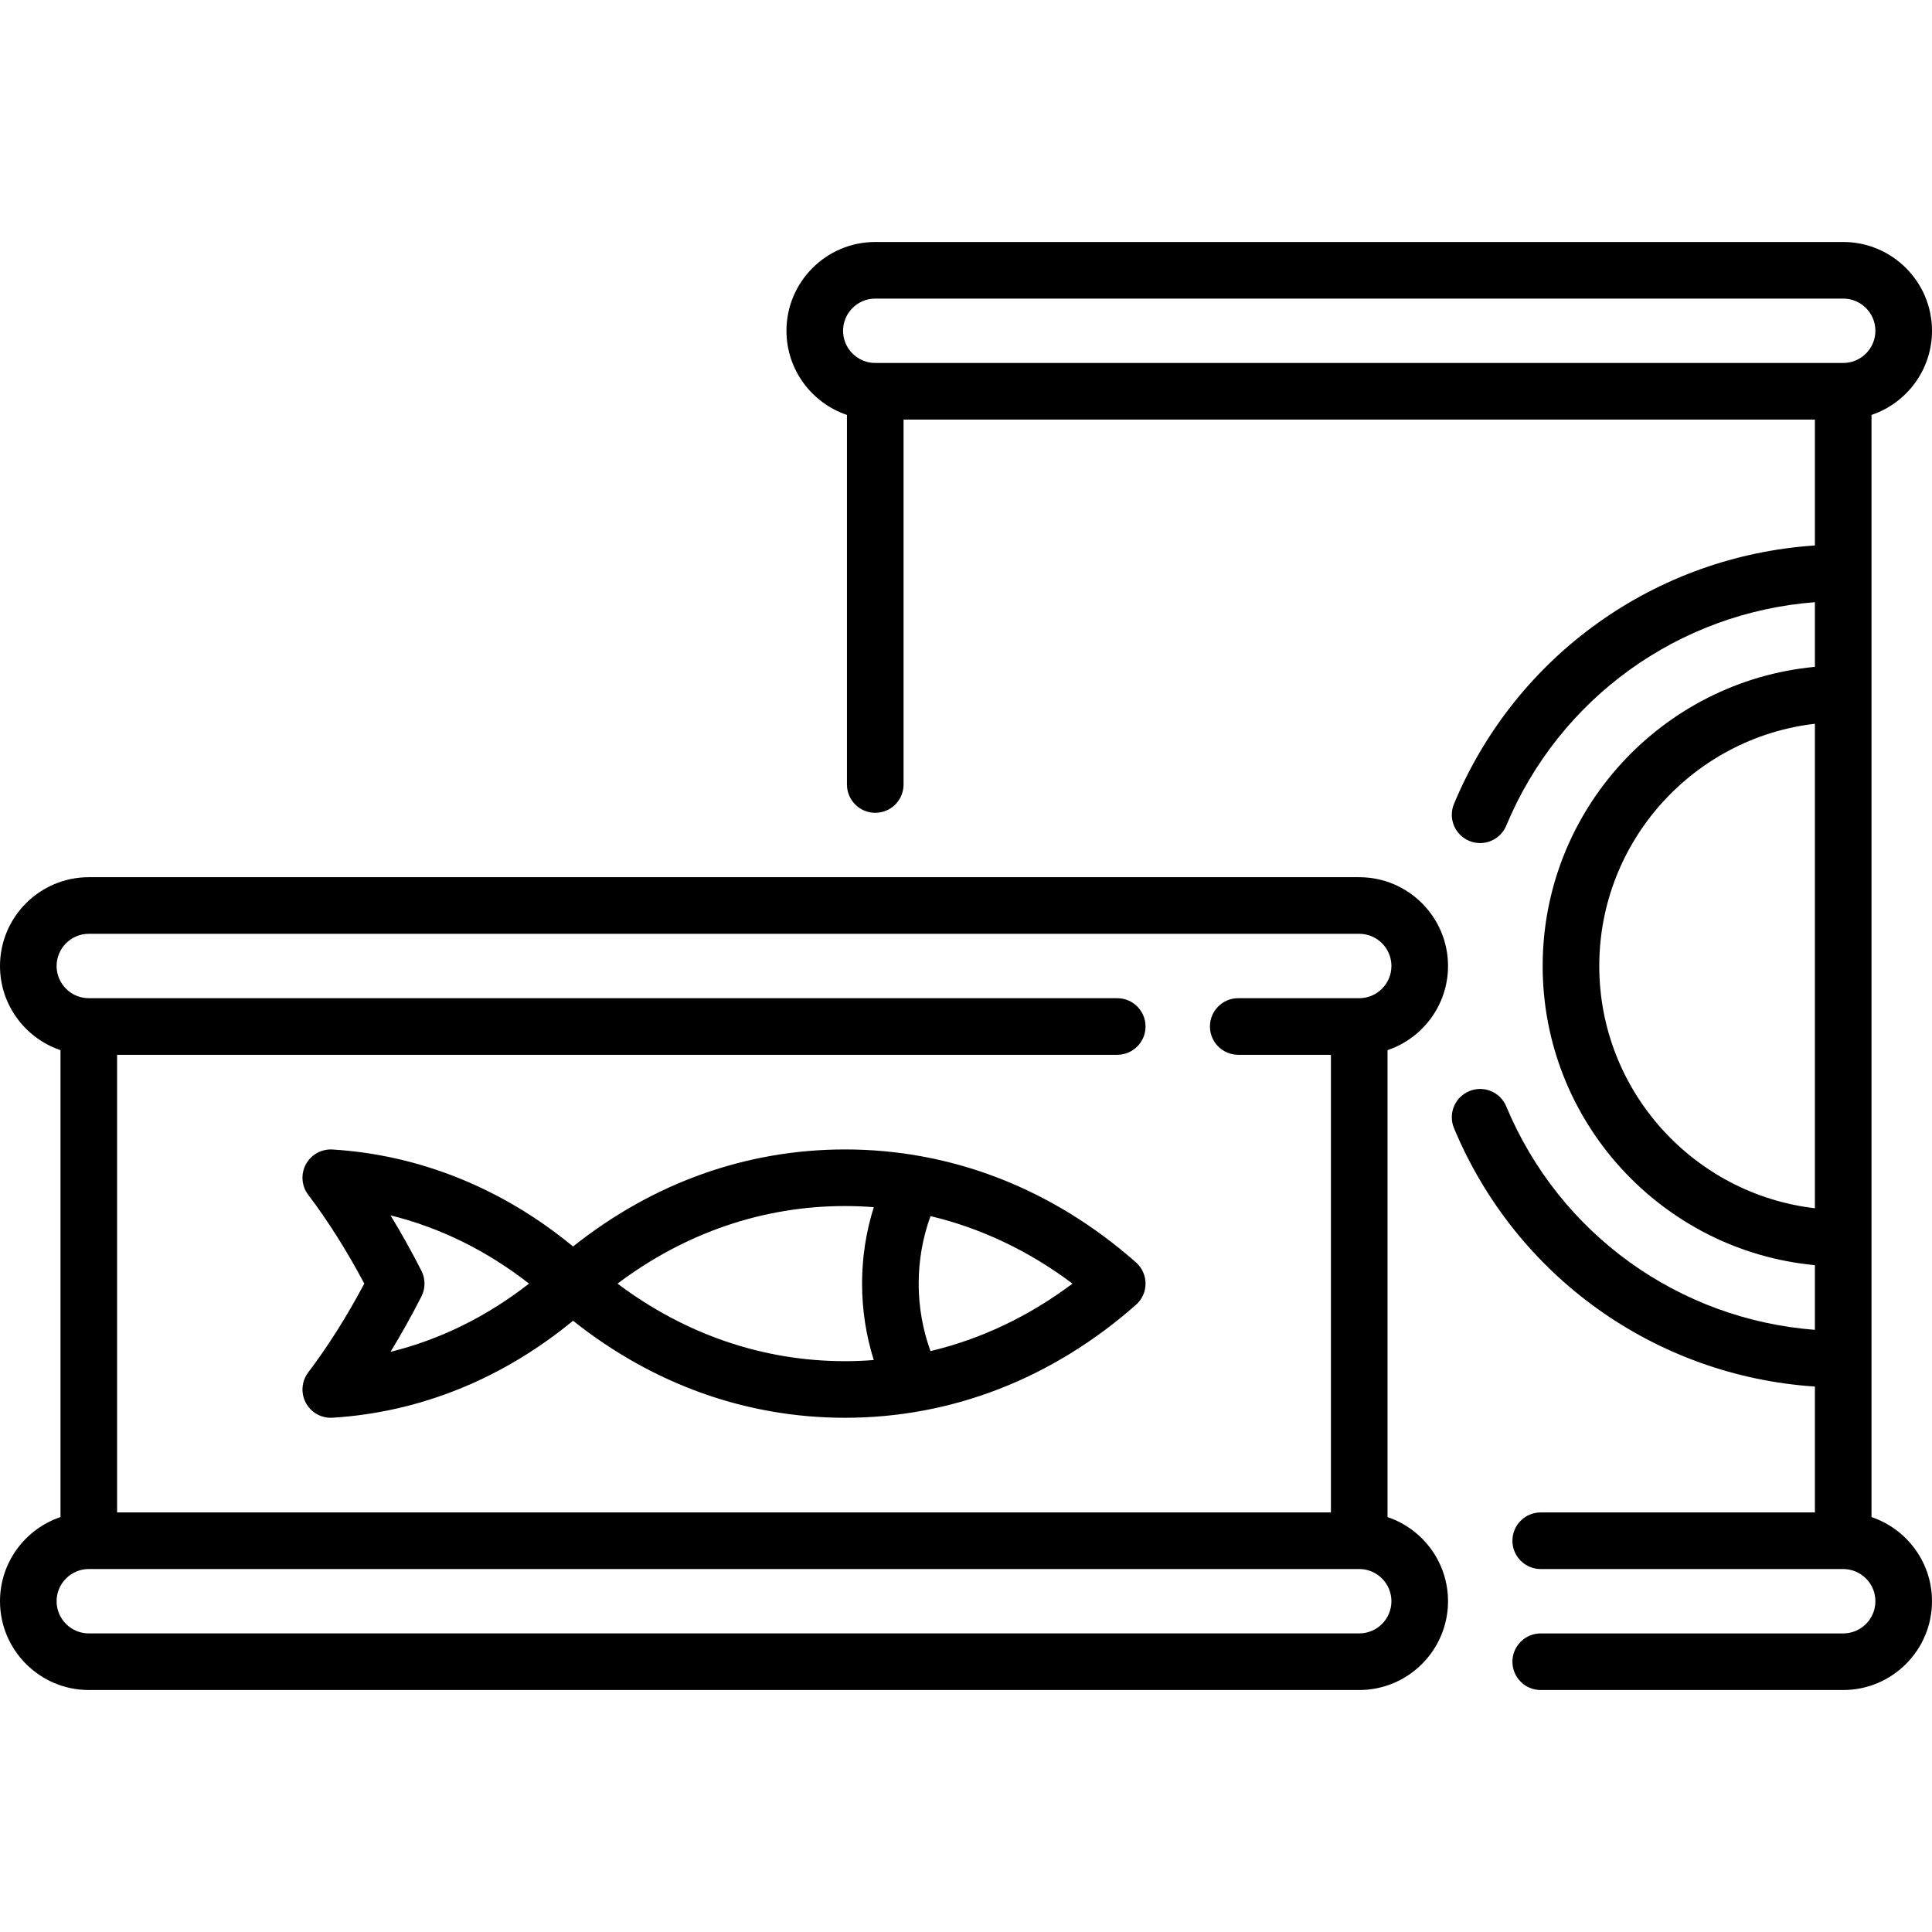 <svg xmlns="http://www.w3.org/2000/svg" id="Capa_1" height="512" viewBox="0 0 512 512" width="512"><g><path d="m383.742 256c0-12.976-10.557-23.532-23.532-23.532h-336.678c-12.975 0-23.532 10.556-23.532 23.532 0 10.353 6.724 19.16 16.032 22.3v123.74c-9.308 3.139-16.032 11.945-16.032 22.299 0 12.976 10.557 23.532 23.532 23.532h336.677c12.976 0 23.532-10.557 23.532-23.532 0-10.353-6.724-19.16-16.032-22.3v-123.739c9.309-3.14 16.033-11.947 16.033-22.3zm-360.21-8.532h336.677c4.705 0 8.532 3.828 8.532 8.532s-3.828 8.532-8.532 8.532h-32.064c-4.142 0-7.5 3.358-7.5 7.5s3.358 7.5 7.5 7.5h24.564v121.274h-321.677v-121.274h265.048c4.142 0 7.5-3.358 7.5-7.5s-3.358-7.5-7.5-7.5h-272.548c-4.705 0-8.532-3.828-8.532-8.532s3.828-8.532 8.532-8.532zm336.677 185.403h-336.677c-4.705 0-8.532-3.828-8.532-8.532s3.828-8.532 8.532-8.532h336.677c4.705 0 8.532 3.828 8.532 8.532s-3.827 8.532-8.532 8.532z"></path><path d="m495.968 402.039v-292.078c9.308-3.139 16.032-11.946 16.032-22.3 0-12.976-10.557-23.532-23.532-23.532h-256.516c-12.976 0-23.532 10.557-23.532 23.532 0 10.353 6.724 19.16 16.032 22.3v97.943c0 4.142 3.358 7.5 7.5 7.5s7.5-3.358 7.5-7.5v-96.71h241.516v33.359c-42.174 2.799-79.199 29.044-95.645 68.48-1.594 3.823.212 8.214 4.036 9.809.943.394 1.921.58 2.884.58 2.936 0 5.724-1.736 6.925-4.615 14.108-33.829 45.705-56.454 81.8-59.224v17.138c-40.411 3.794-72.145 37.895-72.145 79.281s31.734 75.488 72.145 79.281v17.138c-36.095-2.77-67.693-25.395-81.8-59.224-1.595-3.824-5.988-5.629-9.809-4.036-3.823 1.594-5.63 5.986-4.036 9.809 16.446 39.436 53.471 65.68 95.645 68.48v33.359h-72.661c-4.142 0-7.5 3.358-7.5 7.5s3.358 7.5 7.5 7.5h80.161c4.705 0 8.532 3.828 8.532 8.532s-3.828 8.532-8.532 8.532h-80.161c-4.142 0-7.5 3.358-7.5 7.5s3.358 7.5 7.5 7.5h80.161c12.976 0 23.532-10.557 23.532-23.532 0-10.356-6.724-19.162-16.032-22.302zm-264.016-322.91h256.516c4.705 0 8.532 3.828 8.532 8.532s-3.828 8.532-8.532 8.532h-256.516c-4.705 0-8.532-3.828-8.532-8.532s3.827-8.532 8.532-8.532zm191.871 176.871c0-33.107 25.022-60.466 57.145-64.196v128.392c-32.124-3.73-57.145-31.089-57.145-64.196z"></path><path d="m301.04 334.543c-22.216-19.581-48.878-29.93-77.104-29.93-26.125 0-50.908 8.873-72.069 25.719-18.698-15.403-40.6-24.273-63.742-25.705-2.924-.173-5.689 1.359-7.074 3.944-1.385 2.584-1.137 5.738.635 8.074 5.213 6.874 10.202 14.773 14.858 23.524-4.657 8.751-9.646 16.652-14.857 23.524-1.772 2.336-2.02 5.49-.635 8.074 1.311 2.447 3.858 3.958 6.609 3.958.154 0 .309-.005.464-.014 23.141-1.431 45.043-10.302 63.743-25.705 21.161 16.846 45.944 25.719 72.069 25.719 28.226 0 54.888-10.35 77.104-29.93 1.615-1.424 2.541-3.473 2.541-5.626s-.927-4.202-2.542-5.626zm-197.547 23.707c2.832-4.631 5.567-9.532 8.188-14.675 1.09-2.139 1.09-4.671 0-6.811-2.621-5.143-5.356-10.044-8.188-14.675 13.09 3.225 25.502 9.33 36.701 18.081-11.199 8.75-23.611 14.855-36.701 18.08zm60.16-18.081c17.932-13.479 38.604-20.557 60.282-20.557 2.558 0 5.1.107 7.627.303-2.049 6.518-3.103 13.298-3.103 20.254 0 6.953 1.05 13.734 3.099 20.254-2.526.196-5.067.302-7.623.302-21.677.001-42.35-7.077-60.282-20.556zm82.939 17.886c-2.069-5.713-3.132-11.71-3.132-17.886 0-6.179 1.064-12.174 3.134-17.886 13.369 3.188 26.068 9.199 37.625 17.886-11.558 8.688-24.258 14.698-37.627 17.886z"></path></g></svg>